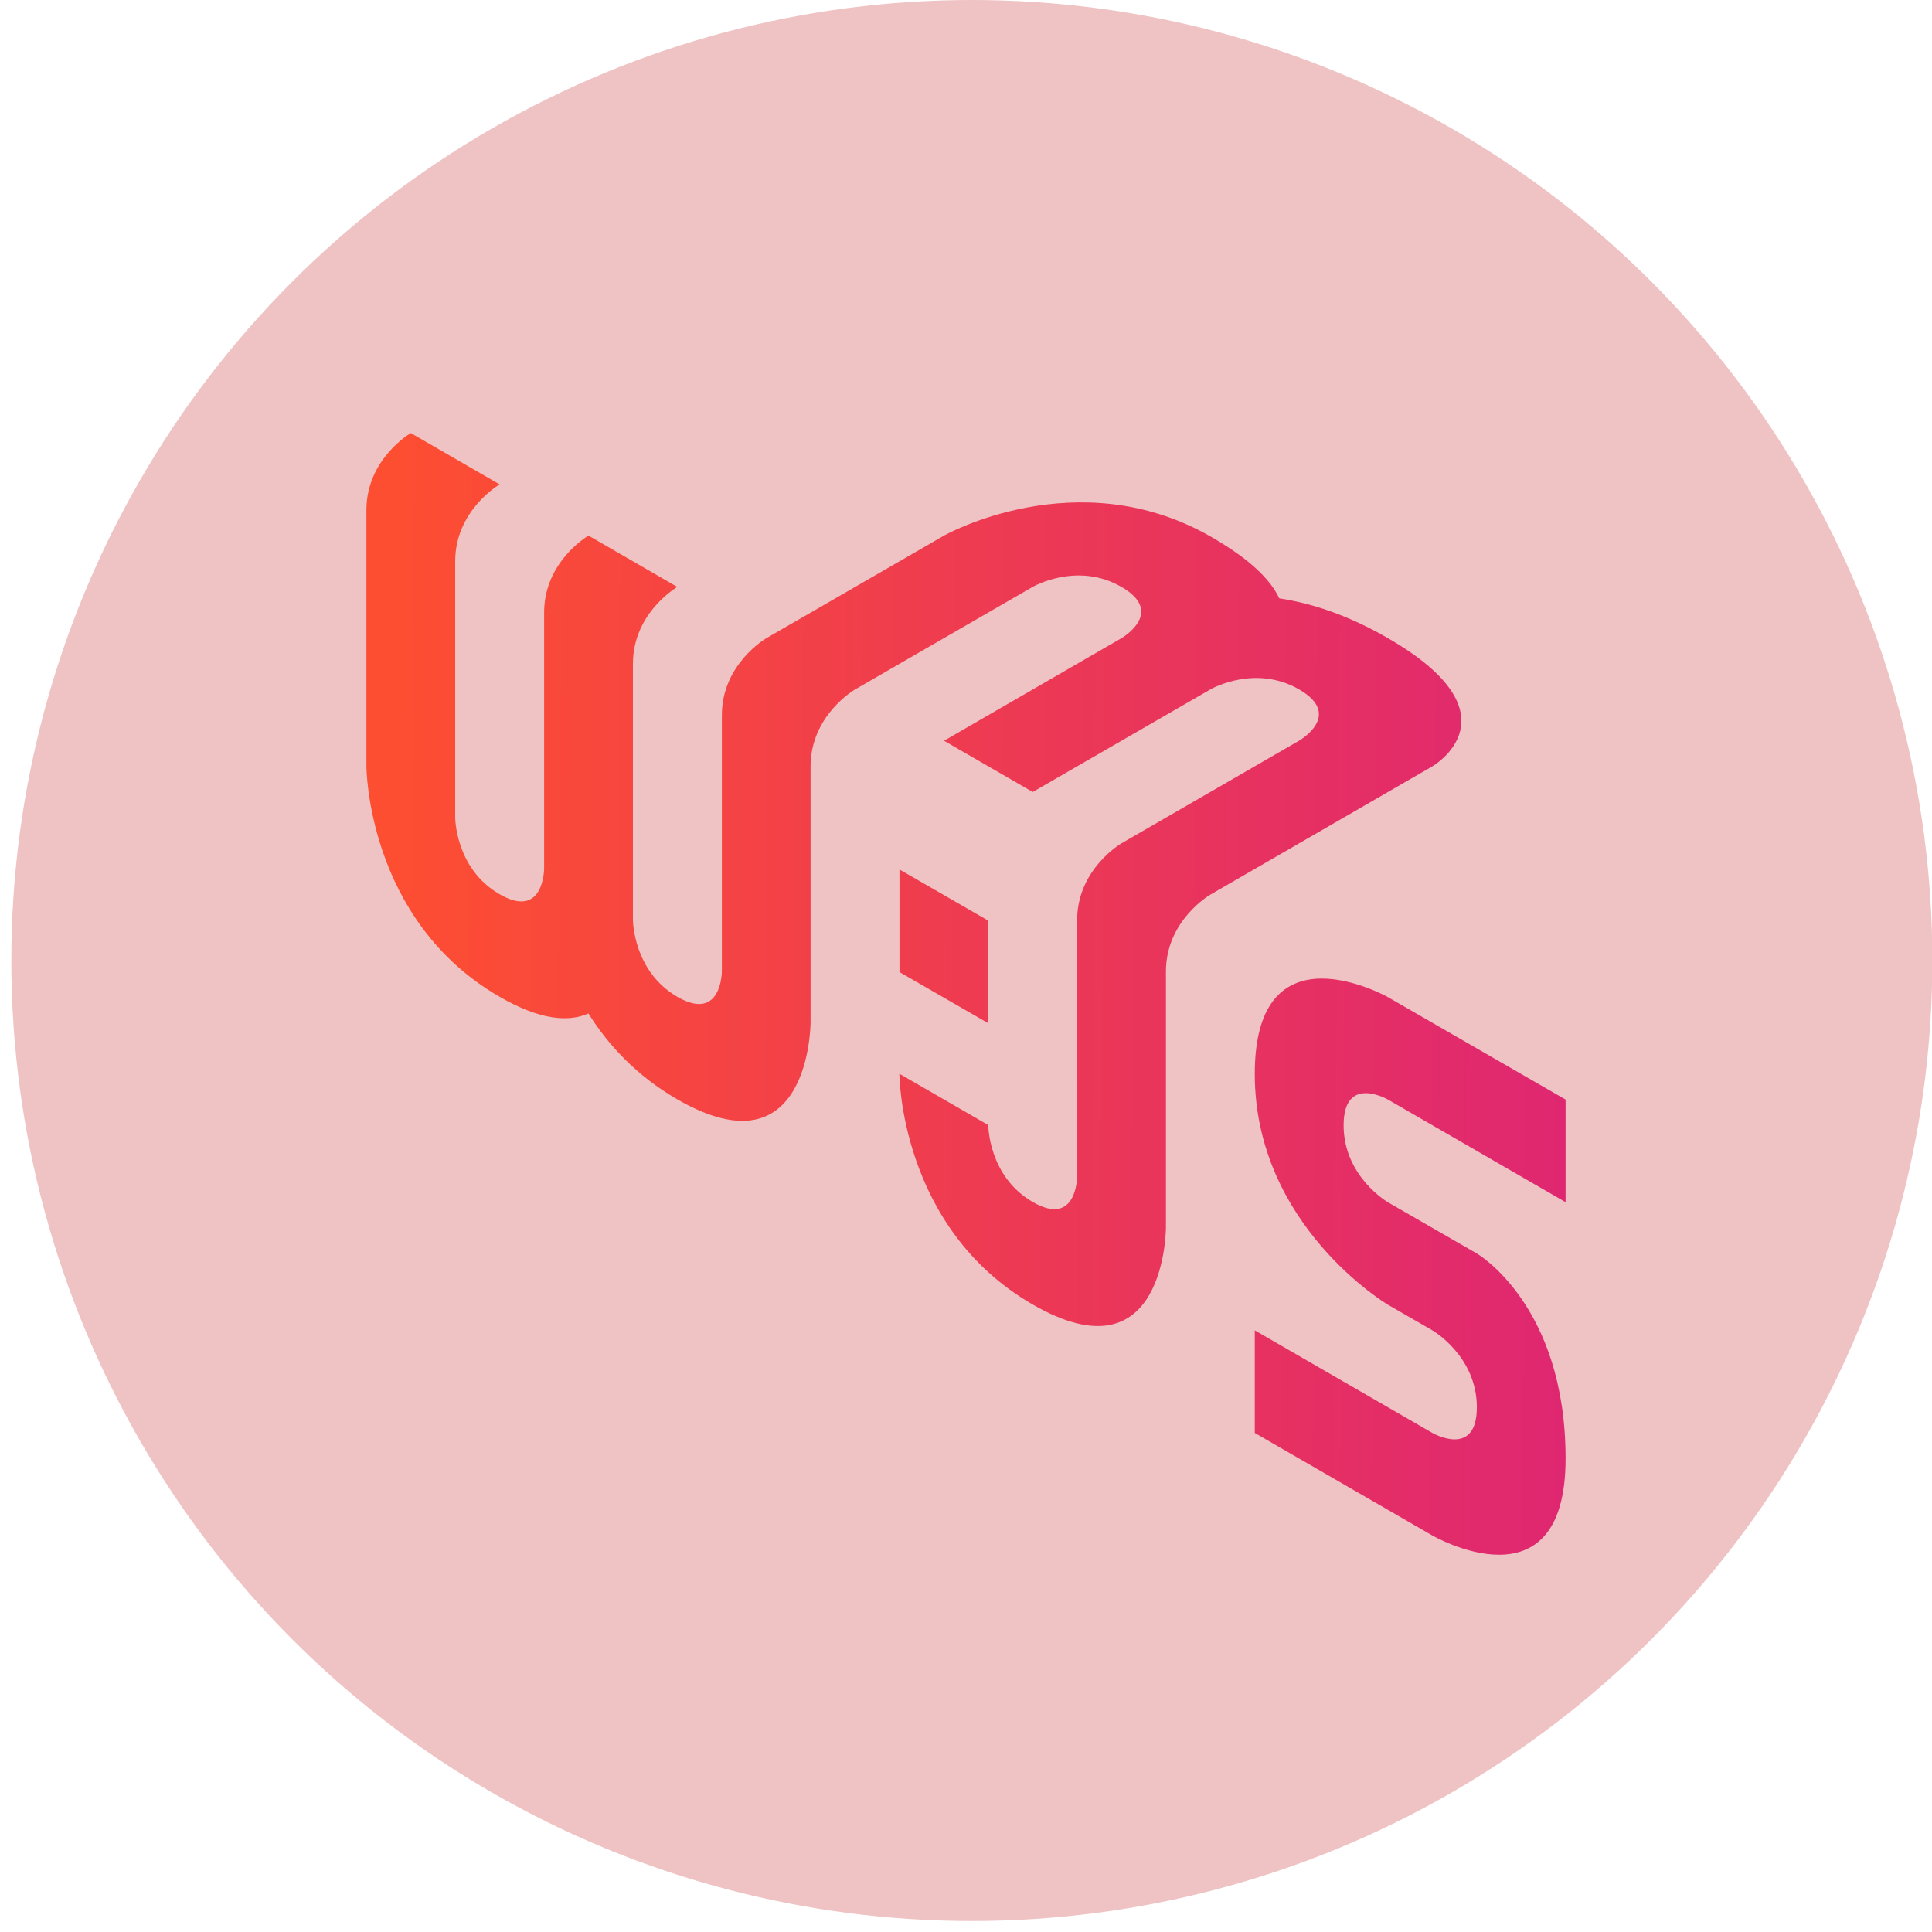 <svg width="58" height="58" viewBox="0 0 58 58" fill="none" xmlns="http://www.w3.org/2000/svg">
<ellipse cx="29.175" cy="28.835" rx="28.835" ry="28.835" fill="#EFC3C3"/>
<path d="M12.334 13C12.334 13 11 13.773 11 15.31V22.997C11 22.997 11 27.616 14.999 29.924C16.224 30.633 17.075 30.686 17.665 30.425C18.256 31.367 19.105 32.294 20.331 33.002C24.331 35.312 24.334 30.694 24.334 30.694V23.008C24.334 21.468 25.666 20.7 25.666 20.7L31.001 17.619C31.001 17.619 32.336 16.848 33.666 17.619C35.002 18.388 33.666 19.159 33.666 19.159L28.34 22.238L31.003 23.776L36.341 20.694C36.419 20.648 37.709 19.951 39.001 20.697C40.336 21.468 39.001 22.235 39.001 22.235L33.668 25.317C33.668 25.317 32.336 26.087 32.336 27.627V35.312C32.336 35.312 32.336 36.855 31.003 36.084C29.668 35.314 29.668 33.775 29.668 33.775L27 32.234C27 32.234 27.002 36.855 31.003 39.163C35.003 41.471 35.002 36.853 35.002 36.853V29.164C35.002 27.625 36.335 26.858 36.335 26.858L43.002 23.005C43.002 23.005 45.666 21.468 41.669 19.159C40.441 18.448 39.341 18.103 38.404 17.963C38.157 17.428 37.556 16.799 36.338 16.104C32.337 13.819 28.34 16.079 28.34 16.079L23.006 19.159C23.006 19.159 21.671 19.93 21.671 21.468V29.155C21.671 29.155 21.671 30.695 20.336 29.926C19.003 29.155 19.001 27.616 19.001 27.616V19.931C19.001 19.835 19.006 19.741 19.016 19.649C19.162 18.297 20.334 17.62 20.334 17.62L17.668 16.079L17.662 16.082C17.584 16.128 16.335 16.898 16.335 18.388V26.076C16.335 26.076 16.332 27.616 14.999 26.846C13.664 26.076 13.665 24.537 13.665 24.537V16.852C13.665 15.313 14.999 14.542 14.999 14.542L12.334 13.002V13ZM27.003 26.102V29.182L29.671 30.72V27.64L27.003 26.102ZM39.666 29.377C38.667 29.384 37.669 29.96 37.669 32.24C37.669 36.799 41.667 39.169 41.667 39.169L43.001 39.938C43.001 39.938 44.336 40.709 44.336 42.248C44.336 43.788 43.001 43.018 43.001 43.018L37.669 39.938V43.018L43.001 46.097C43.001 46.097 47 48.406 47 43.788C47 39.172 44.334 37.63 44.334 37.63L41.667 36.093C41.667 36.093 40.336 35.322 40.336 33.782C40.336 32.24 41.667 33.01 41.667 33.01L47 36.09V33.01L41.667 29.935C41.667 29.935 40.667 29.371 39.666 29.377Z" fill="url(#paint0_linear_4379_10786)"/>
<defs>
<linearGradient id="paint0_linear_4379_10786" x1="47.117" y1="33.541" x2="11.776" y2="33.33" gradientUnits="userSpaceOnUse">
<stop stop-color="#DF2771"/>
<stop offset="1" stop-color="#FD4E32"/>
</linearGradient>
</defs>
</svg>
